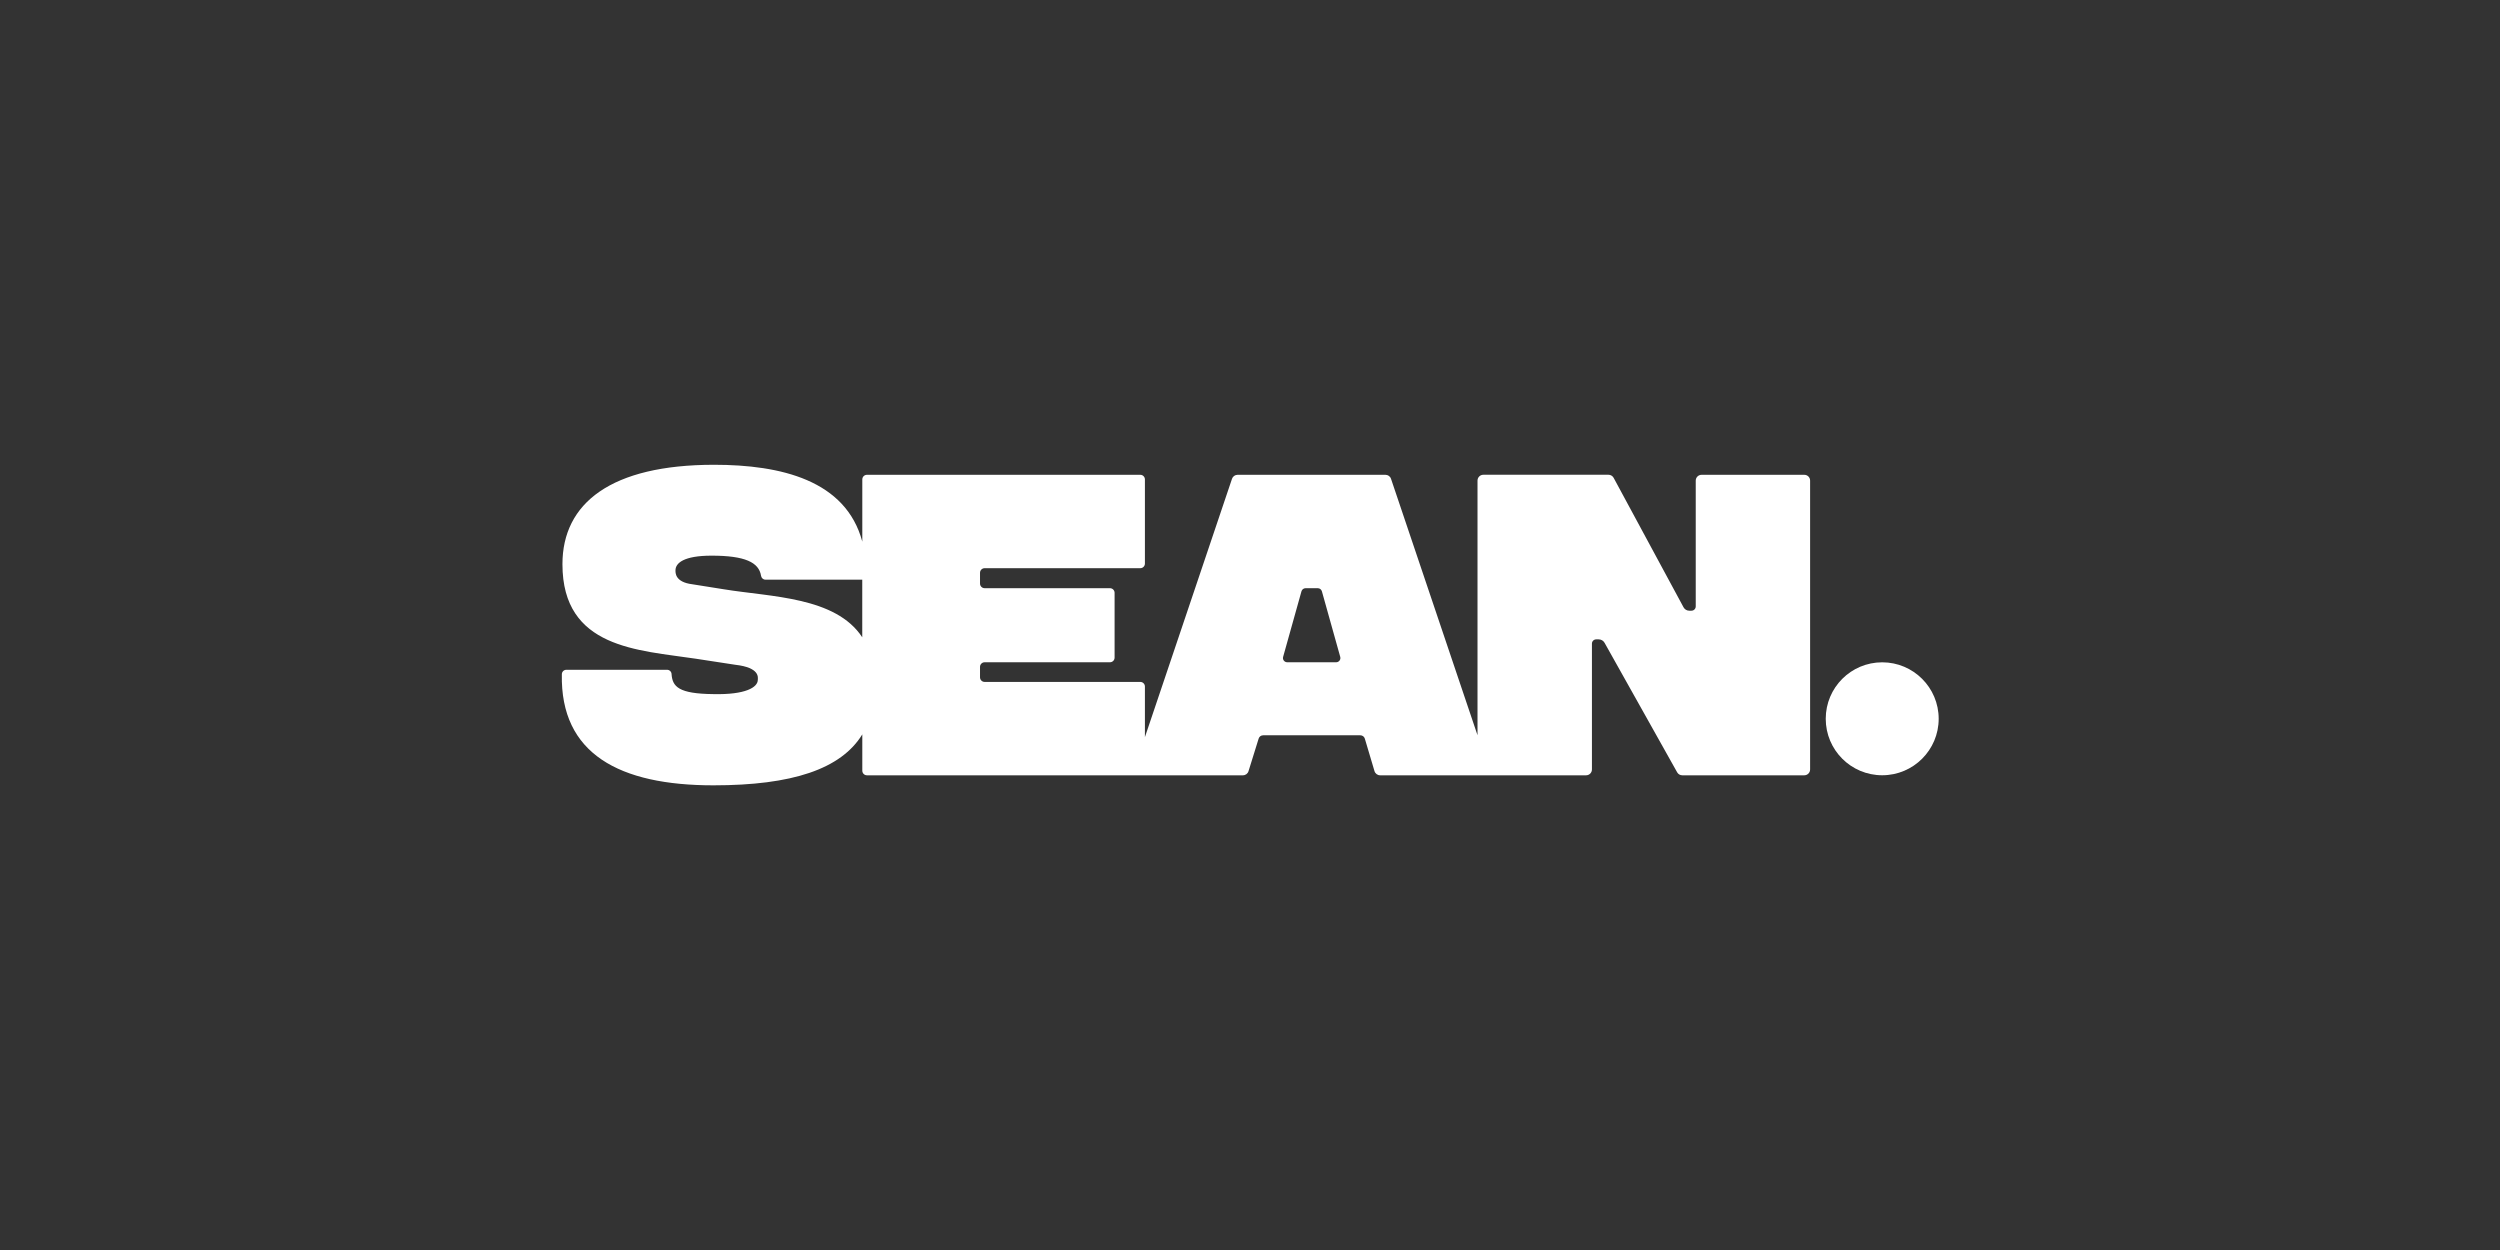 <?xml version="1.0" encoding="UTF-8" standalone="no"?> <svg xmlns="http://www.w3.org/2000/svg" xmlns:xlink="http://www.w3.org/1999/xlink" xmlns:serif="http://www.serif.com/" width="100%" height="100%" viewBox="0 0 294 147" version="1.1" xml:space="preserve" style="fill-rule:evenodd;clip-rule:evenodd;stroke-linejoin:round;stroke-miterlimit:2;"><rect x="0" y="0" width="294" height="147" fill="#333333" stroke="none"/> <g transform="matrix(1,0,0,1,58.559,13.071)"> <g transform="matrix(0.578,0,0,0.578,7.509,41.587)"> <clipPath id="_clip1"> <rect x="0" y="0" width="280.14" height="65.22"></rect> </clipPath> <g clip-path="url(#_clip1)"> <path d="M157.55,40.18L147.59,40.18C147.02,40.18 146.6,39.63 146.76,39.08L150.49,25.75C150.6,25.37 150.94,25.11 151.33,25.11L153.81,25.11C154.2,25.11 154.54,25.37 154.65,25.75L158.38,39.08C158.54,39.63 158.12,40.18 157.55,40.18M32.96,25.33L26.55,24.31C22.98,23.87 23.13,21.91 23.13,21.47C23.13,20.01 24.8,18.49 30.48,18.49C37.27,18.49 40.11,19.85 40.54,22.59C40.61,23.03 40.97,23.37 41.41,23.37L61.13,23.37L61.13,35.1C55.69,26.83 42.58,26.91 32.96,25.33M252.8,2.04L231.9,2.04C231.24,2.04 230.71,2.57 230.71,3.23L230.71,28.82C230.71,29.3 230.32,29.69 229.84,29.69L229.39,29.69C228.9,29.69 228.46,29.42 228.23,29L214.01,2.66C213.8,2.27 213.4,2.03 212.96,2.03L187.5,2.03C186.84,2.03 186.31,2.56 186.31,3.22L186.31,55.03L168.71,2.85C168.55,2.36 168.09,2.04 167.58,2.04L137.49,2.04C136.98,2.04 136.52,2.37 136.36,2.85L118.64,55.41L118.64,45.12C118.64,44.6 118.22,44.18 117.7,44.18L86.03,44.18C85.51,44.18 85.09,43.76 85.09,43.24L85.09,41.12C85.09,40.6 85.51,40.18 86.03,40.18L111.53,40.18C112.05,40.18 112.47,39.76 112.47,39.24L112.47,26.05C112.47,25.53 112.05,25.11 111.53,25.11L86.03,25.11C85.51,25.11 85.09,24.69 85.09,24.17L85.09,21.98C85.09,21.46 85.51,21.04 86.03,21.04L117.7,21.04C118.22,21.04 118.64,20.62 118.64,20.1L118.64,2.98C118.64,2.46 118.22,2.04 117.7,2.04L62.08,2.04C61.56,2.04 61.14,2.46 61.14,2.98L61.14,15.64C57.8,3.14 44.56,0 30.99,0C10.03,0 0.13,7.79 0.13,20.23C0.13,37.41 15.63,37.7 27.21,39.45L35.29,40.69C40.39,41.27 39.88,43.31 39.88,43.75C39.88,45.28 37.4,46.81 30.85,46.66C23.74,46.59 22.5,45.14 22.33,42.56C22.3,42.08 21.9,41.71 21.42,41.71L0.93,41.71C0.43,41.71 0.02,42.1 0.01,42.6C-0.33,58.83 11.73,65.22 30.85,65.22C46.82,65.22 56.8,61.94 61.14,54.85L61.14,62.24C61.14,62.76 61.56,63.18 62.08,63.18L138.58,63.18C139.11,63.18 139.57,62.84 139.72,62.33L141.78,55.71C141.9,55.31 142.27,55.04 142.69,55.04L162.47,55.04C162.89,55.04 163.26,55.31 163.38,55.71L165.35,62.33C165.5,62.83 165.97,63.18 166.49,63.18L208.4,63.18C209.06,63.18 209.59,62.65 209.59,61.99L209.59,36.39C209.59,35.91 209.98,35.52 210.46,35.52L210.96,35.52C211.46,35.52 211.92,35.79 212.16,36.22L226.93,62.57C227.14,62.95 227.54,63.18 227.97,63.18L252.79,63.18C253.45,63.18 253.98,62.65 253.98,61.99L253.98,3.23C253.99,2.57 253.46,2.04 252.8,2.04" style="fill:white;fill-rule:nonzero;"></path> </g> </g> <g transform="matrix(0.578,0,0,0.578,7.509,41.587)"> <path d="M268.65,63.17C275,63.17 280.14,58.02 280.14,51.68C280.14,45.34 275,40.19 268.65,40.19C262.3,40.19 257.16,45.33 257.16,51.68C257.16,58.03 262.3,63.17 268.65,63.17" style="fill:white;fill-rule:nonzero;"></path> </g> </g> </svg> 